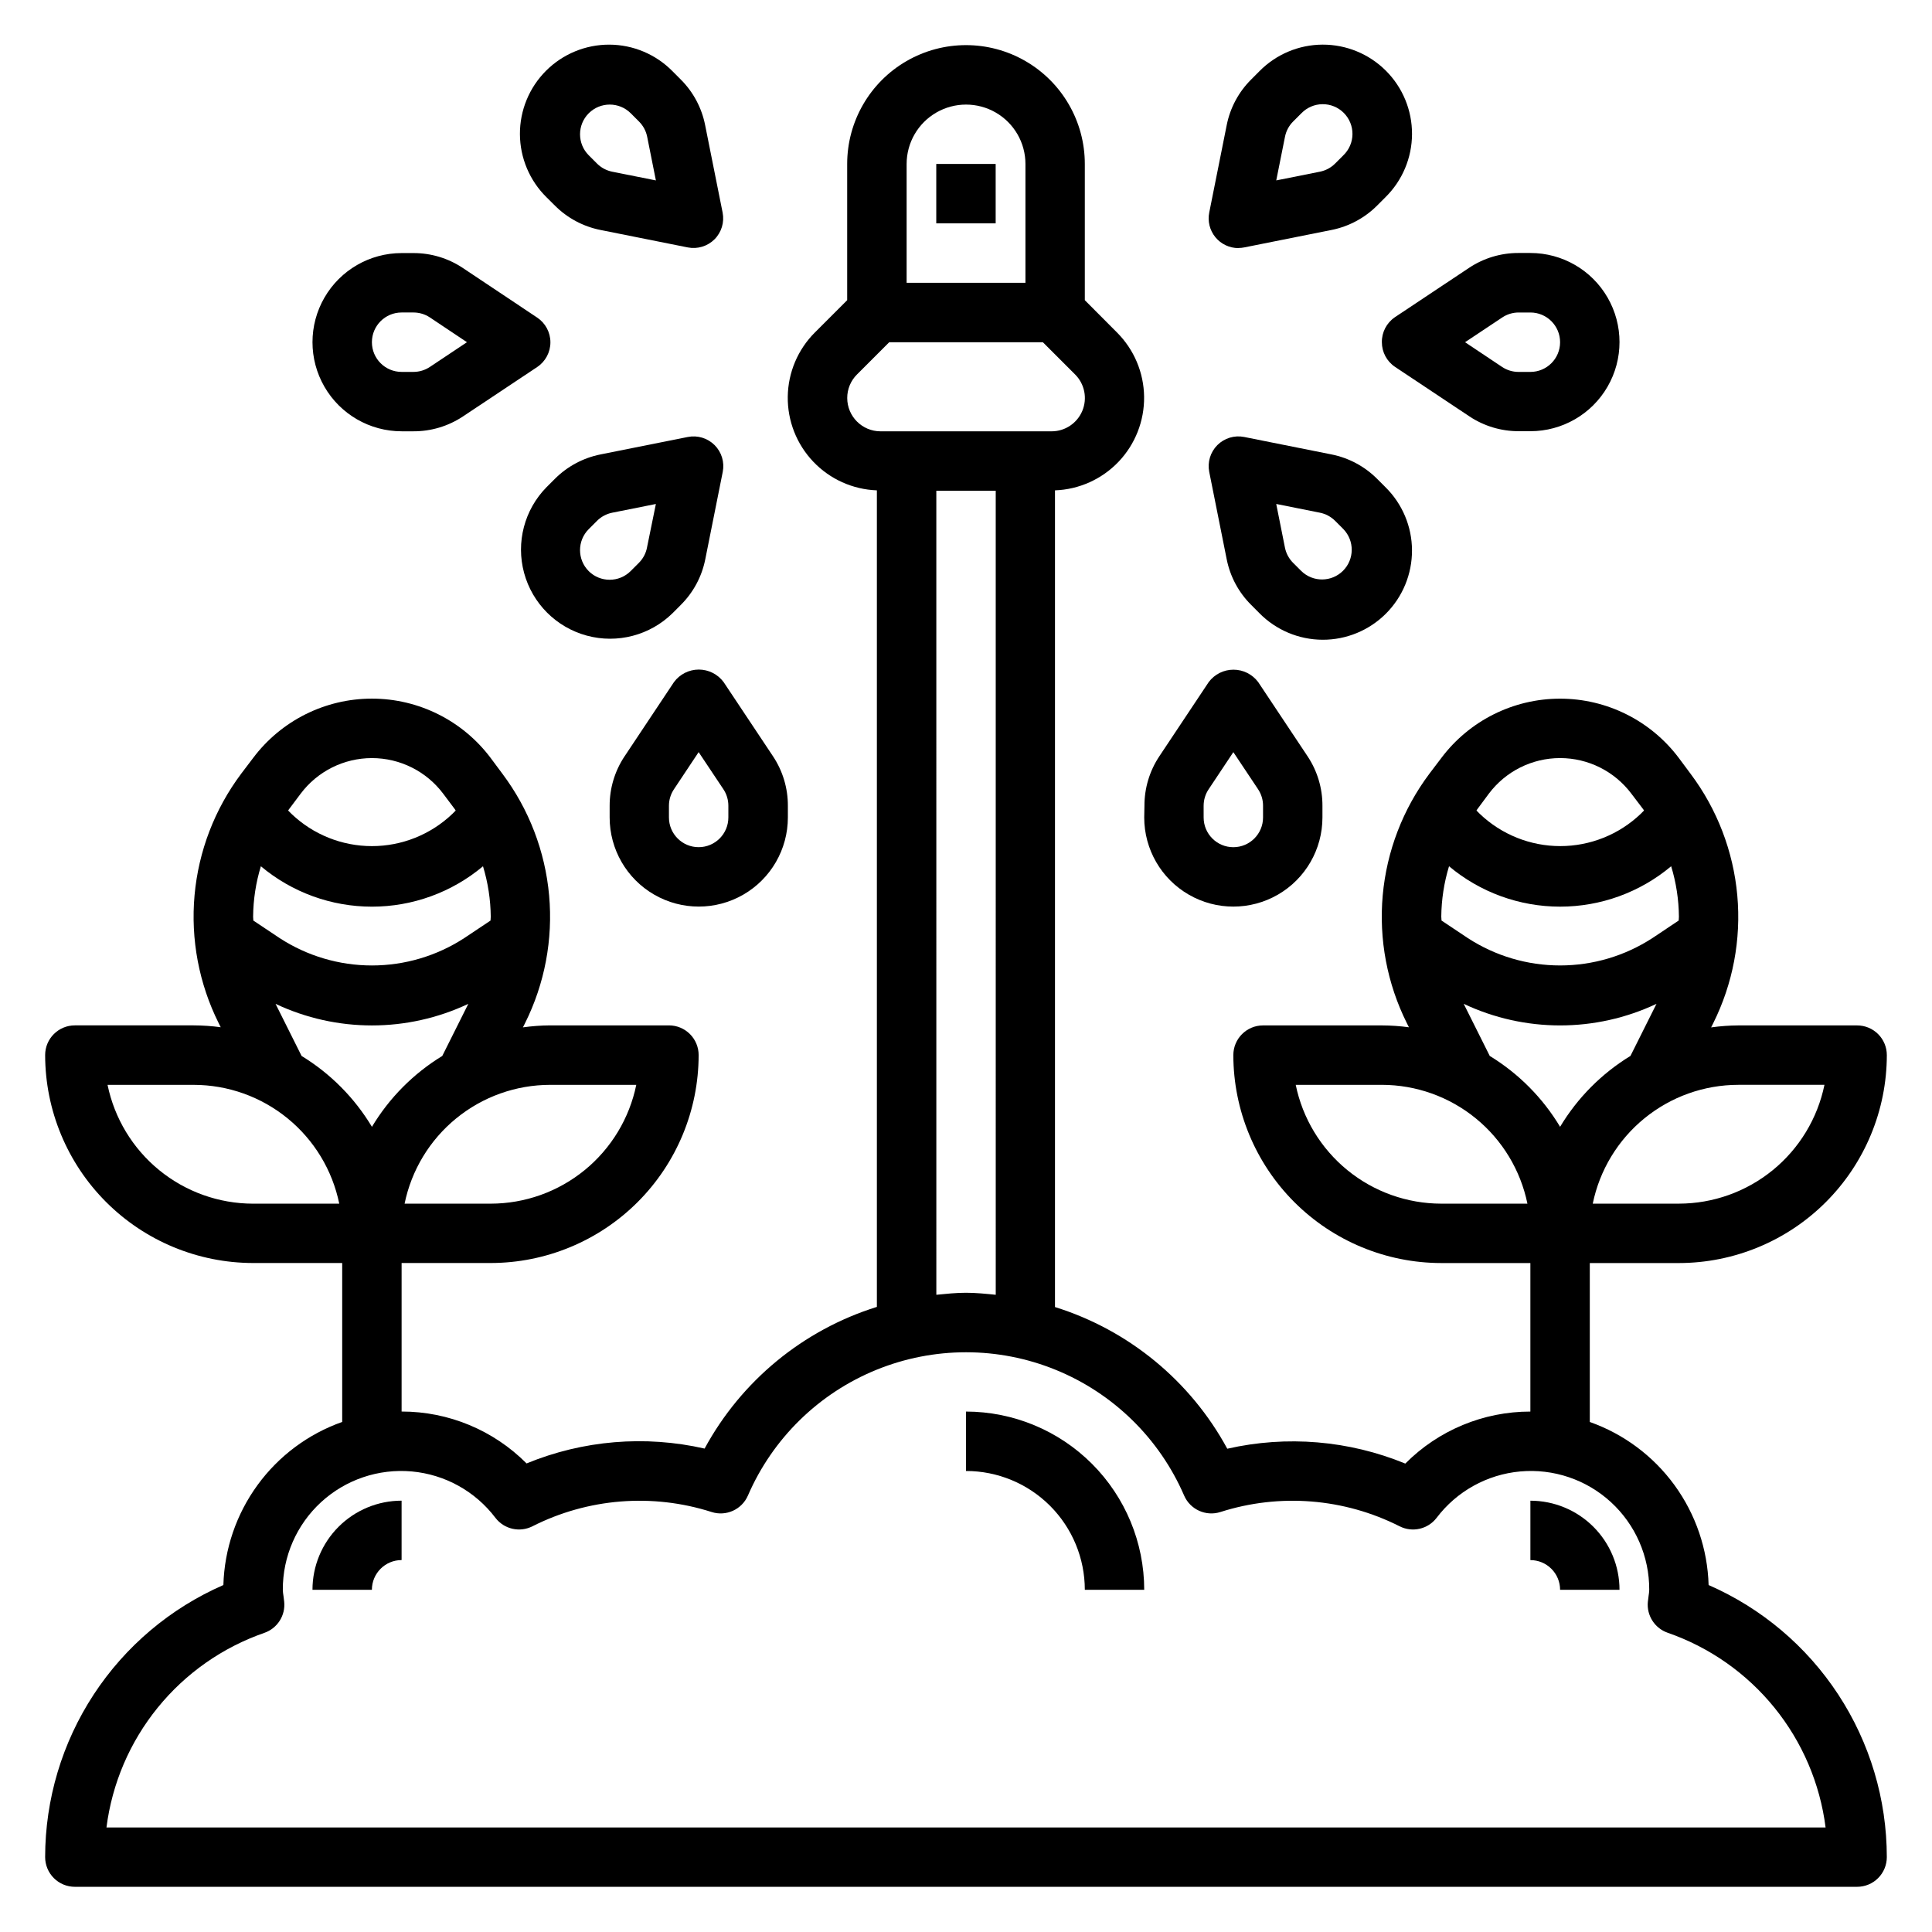 <?xml version="1.0" encoding="UTF-8"?>
<!-- Uploaded to: ICON Repo, www.iconrepo.com, Generator: ICON Repo Mixer Tools -->
<svg fill="#000000" width="800px" height="800px" version="1.1" viewBox="144 144 512 512" xmlns="http://www.w3.org/2000/svg">
 <g>
  <path d="m596.8 564.06c-0.273-9.539-3.43-18.777-9.047-26.492-5.621-7.715-13.445-13.547-22.441-16.73v-42.117h23.617-0.004c14.609-0.016 28.617-5.828 38.949-16.156 10.328-10.332 16.141-24.34 16.156-38.949 0-2.086-0.828-4.09-2.305-5.566-1.477-1.477-3.481-2.305-5.566-2.305h-31.488c-2.41 0.016-4.816 0.191-7.203 0.527l0.535-1.07c5.238-10.492 7.453-22.23 6.398-33.91-1.055-11.676-5.336-22.832-12.367-32.215l-3.109-4.18c-7.434-9.91-19.098-15.746-31.488-15.746-12.387 0-24.055 5.836-31.488 15.746l-3.148 4.148c-7.027 9.383-11.309 20.539-12.363 32.219-1.051 11.676 1.168 23.418 6.406 33.906l0.535 1.07c-2.379-0.324-4.773-0.488-7.172-0.496h-31.488c-4.348 0-7.871 3.523-7.871 7.871 0.016 14.609 5.828 28.617 16.156 38.949 10.332 10.328 24.336 16.141 38.945 16.156h23.617v39.359c-12.445-0.012-24.379 4.953-33.148 13.785-14.945-6.144-31.422-7.519-47.176-3.938-9.754-17.98-26.133-31.449-45.66-37.547v-216.43c6.398-0.234 12.449-2.961 16.863-7.598 4.41-4.637 6.836-10.816 6.754-17.215-0.082-6.402-2.664-12.516-7.195-17.035l-8.516-8.551v-36.102c0-11.25-6.004-21.645-15.746-27.27-9.742-5.625-21.746-5.625-31.488 0-9.742 5.625-15.742 16.02-15.742 27.27v36.102l-8.551 8.551c-4.531 4.519-7.113 10.633-7.195 17.035-0.082 6.398 2.344 12.578 6.758 17.215 4.41 4.637 10.461 7.363 16.859 7.598v216.39c-19.527 6.098-35.906 19.566-45.656 37.547-15.758-3.586-32.234-2.211-47.18 3.938-8.766-8.816-20.688-13.766-33.117-13.754v-39.359h23.617c14.609-0.016 28.613-5.828 38.945-16.156 10.332-10.332 16.141-24.34 16.156-38.949 0-2.086-0.828-4.09-2.305-5.566s-3.477-2.305-5.566-2.305h-31.488c-2.41 0.016-4.816 0.191-7.203 0.527l0.535-1.07c5.238-10.492 7.453-22.23 6.402-33.91-1.055-11.676-5.336-22.832-12.367-32.215l-3.109-4.18c-7.434-9.91-19.102-15.746-31.488-15.746-12.391 0-24.055 5.836-31.488 15.746l-3.148 4.148c-7.031 9.383-11.312 20.539-12.363 32.219-1.051 11.676 1.164 23.418 6.402 33.906l0.535 1.07c-2.375-0.324-4.769-0.488-7.172-0.496h-31.488c-4.348 0-7.871 3.523-7.871 7.871 0.02 14.609 5.828 28.617 16.16 38.949 10.328 10.328 24.336 16.141 38.945 16.156h23.617v42.117c-9 3.184-16.824 9.016-22.441 16.73-5.621 7.715-8.777 16.953-9.047 26.492-14.031 6.125-25.973 16.207-34.363 29.012-8.387 12.805-12.859 27.781-12.871 43.09 0 2.086 0.832 4.09 2.305 5.566 1.477 1.477 3.481 2.305 5.566 2.305h472.32c2.086 0 4.09-0.828 5.566-2.305 1.477-1.477 2.305-3.481 2.305-5.566-0.008-15.309-4.484-30.285-12.871-43.09-8.391-12.805-20.332-22.887-34.359-29.012zm30.699-132.57c-1.824 8.883-6.66 16.867-13.688 22.602-7.023 5.738-15.816 8.875-24.887 8.887h-22.828c1.828-8.887 6.66-16.871 13.688-22.605 7.027-5.738 15.816-8.875 24.887-8.883zm-101.48-43.535c0-0.34-0.062-0.668-0.062-1.008h-0.004c0.043-4.535 0.734-9.043 2.055-13.383 8.25 6.918 18.672 10.707 29.434 10.707 10.766 0 21.188-3.789 29.434-10.707 1.324 4.34 2.016 8.848 2.055 13.383 0 0.34-0.055 0.668-0.062 1.008l-6.949 4.637c-7.285 4.742-15.785 7.262-24.477 7.262-8.688 0-17.191-2.519-24.473-7.262zm12.531-33.613c4.461-5.945 11.457-9.445 18.891-9.445s14.434 3.5 18.895 9.445l3.148 4.141c0.07 0.102 0.125 0.211 0.195 0.316l-0.891 0.891h0.004c-5.742 5.477-13.375 8.535-21.312 8.535-7.934 0-15.566-3.059-21.309-8.535l-0.891-0.891c0.07-0.102 0.117-0.211 0.195-0.309zm-12.598 108.64c-9.07-0.012-17.859-3.148-24.887-8.887-7.023-5.734-11.859-13.719-13.684-22.602h22.828c9.07 0.008 17.859 3.144 24.887 8.883 7.027 5.734 11.859 13.719 13.688 22.605zm12.848-39.148-6.902-13.809c16.176 7.629 34.914 7.629 51.09 0l-6.902 13.809h-0.004c-7.637 4.664-14.035 11.105-18.641 18.781-4.606-7.676-11-14.117-18.641-18.781zm-226.18 7.66c-1.824 8.883-6.656 16.867-13.684 22.602-7.027 5.738-15.816 8.875-24.887 8.887h-22.828c1.824-8.887 6.656-16.871 13.684-22.605 7.027-5.738 15.816-8.875 24.887-8.883zm-101.48-43.535c0-0.34-0.062-0.668-0.062-1.008 0.039-4.535 0.73-9.043 2.055-13.383 8.25 6.918 18.668 10.707 29.434 10.707 10.762 0 21.184-3.789 29.434-10.707 1.32 4.34 2.012 8.848 2.055 13.383 0 0.34-0.055 0.668-0.062 1.008l-6.949 4.637h-0.004c-7.281 4.742-15.785 7.262-24.473 7.262-8.691 0-17.191-2.519-24.477-7.262zm12.531-33.613c4.461-5.945 11.461-9.445 18.895-9.445s14.434 3.5 18.891 9.445l3.109 4.141c0.07 0.102 0.125 0.211 0.195 0.316l-0.891 0.891h0.004c-5.742 5.477-13.371 8.535-21.309 8.535s-15.57-3.059-21.309-8.535l-0.891-0.891c0.07-0.102 0.117-0.211 0.195-0.309zm-12.594 108.64c-9.07-0.012-17.859-3.148-24.887-8.887-7.027-5.734-11.859-13.719-13.688-22.602h22.828c9.07 0.008 17.863 3.144 24.887 8.883 7.027 5.734 11.863 13.719 13.688 22.605zm12.848-39.148-6.902-13.809h-0.004c16.176 7.629 34.914 7.629 51.09 0l-6.902 13.809c-7.641 4.664-14.035 11.105-18.641 18.781-4.606-7.676-11-14.117-18.641-18.781zm160.34-236.38c0-5.625 3-10.82 7.871-13.633s10.875-2.812 15.746 0 7.871 8.008 7.871 13.633v31.488h-31.488zm-15.742 62.023c-0.008-2.34 0.922-4.586 2.582-6.242l8.547-8.547h40.715l8.551 8.551v-0.004c2.523 2.523 3.281 6.32 1.914 9.621-1.367 3.297-4.586 5.449-8.16 5.445h-45.324c-4.871-0.004-8.82-3.953-8.824-8.824zm23.613 24.57h15.742l0.004 213.08c-2.606-0.262-5.211-0.535-7.871-0.535s-5.266 0.277-7.871 0.535zm-219.92 354.24c1.48-11.641 6.184-22.637 13.578-31.746 7.394-9.113 17.184-15.977 28.27-19.824 3.453-1.199 5.629-4.621 5.25-8.258l-0.195-1.574h-0.004c-0.09-0.523-0.145-1.047-0.164-1.574-0.039-8.832 3.648-17.27 10.156-23.242 6.508-5.969 15.23-8.918 24.023-8.125 8.797 0.797 16.848 5.266 22.176 12.309 2.305 2.996 6.418 3.934 9.793 2.227 14.719-7.449 31.777-8.812 47.492-3.785 3.852 1.23 8.012-0.66 9.621-4.371 6.543-15.117 18.75-27.07 34-33.297 15.254-6.223 32.336-6.223 47.59 0 15.254 6.227 27.461 18.18 34 33.297 1.609 3.711 5.769 5.602 9.621 4.371 15.715-5.023 32.773-3.664 47.492 3.785 3.375 1.707 7.488 0.77 9.793-2.227 5.328-7.043 13.379-11.512 22.176-12.309 8.797-0.793 17.52 2.156 24.023 8.125 6.508 5.973 10.195 14.41 10.156 23.242-0.02 0.527-0.074 1.051-0.164 1.574l-0.195 1.574h-0.004c-0.367 3.629 1.805 7.035 5.254 8.234 11.086 3.848 20.879 10.719 28.273 19.832 7.394 9.117 12.094 20.117 13.574 31.762z"/>
  <path d="m400 518.08v15.746c8.352 0 16.359 3.316 22.266 9.223 5.902 5.902 9.223 13.914 9.223 22.266h15.742c-0.012-12.523-4.992-24.531-13.848-33.387-8.855-8.855-20.863-13.836-33.383-13.848z"/>
  <path d="m549.57 541.7v15.742c2.09 0 4.09 0.832 5.566 2.309 1.477 1.477 2.305 3.477 2.305 5.566h15.746c0-6.266-2.488-12.273-6.918-16.699-4.43-4.43-10.434-6.918-16.699-6.918z"/>
  <path d="m226.81 565.31h15.746c0-4.348 3.523-7.875 7.871-7.875v-15.742c-6.262 0-12.27 2.488-16.699 6.918-4.43 4.426-6.918 10.434-6.918 16.699z"/>
  <path d="m392.12 187.45h15.742v15.742h-15.742z"/>
  <path d="m447.23 360.64c0 8.438 4.5 16.234 11.809 20.453 7.305 4.219 16.309 4.219 23.617 0 7.305-4.219 11.805-12.016 11.805-20.453v-3.109c0.016-4.656-1.355-9.219-3.934-13.098l-13.098-19.68c-1.547-2.066-3.973-3.281-6.551-3.281s-5.008 1.215-6.551 3.281l-13.098 19.68c-2.582 3.879-3.949 8.441-3.938 13.098zm15.742-3.109h0.004c-0.004-1.551 0.457-3.07 1.32-4.359l6.551-9.848 6.551 9.824h-0.004c0.867 1.289 1.324 2.809 1.324 4.359v3.133c0 4.348-3.523 7.875-7.871 7.875s-7.871-3.527-7.871-7.875z"/>
  <path d="m510.21 234.69c0 2.629 1.312 5.086 3.504 6.547l19.68 13.098v0.004c3.879 2.578 8.438 3.949 13.098 3.934h3.078c8.438 0 16.234-4.5 20.453-11.809 4.219-7.305 4.219-16.309 0-23.613-4.219-7.309-12.016-11.809-20.453-11.809h-3.148c-4.66-0.016-9.219 1.355-13.098 3.934l-19.68 13.098v0.004c-2.184 1.488-3.473 3.973-3.434 6.613zm31.891-6.551c1.289-0.863 2.809-1.324 4.359-1.324h3.109c4.348 0 7.871 3.527 7.871 7.875s-3.523 7.871-7.871 7.871h-3.148c-1.551 0-3.07-0.461-4.359-1.324l-9.809-6.547z"/>
  <path d="m472.18 209.72c0.531 0 1.059-0.051 1.574-0.156l23.16-4.629c4.562-0.922 8.75-3.168 12.039-6.461l2.195-2.195v-0.004c4.488-4.414 7.027-10.441 7.051-16.738 0.023-6.297-2.465-12.344-6.918-16.793-4.453-4.453-10.5-6.941-16.797-6.918-6.297 0.027-12.324 2.566-16.738 7.059l-2.188 2.195c-3.305 3.289-5.555 7.488-6.465 12.059l-4.629 23.16c-0.473 2.316 0.121 4.723 1.617 6.555s3.734 2.891 6.098 2.891zm12.359-29.496c0.301-1.52 1.051-2.918 2.148-4.016l2.195-2.195h0.004c1.465-1.52 3.481-2.383 5.594-2.402 2.109-0.02 4.141 0.812 5.633 2.305 1.492 1.492 2.324 3.523 2.305 5.637-0.016 2.109-0.883 4.125-2.402 5.594l-2.195 2.195c-1.098 1.102-2.5 1.852-4.023 2.156l-11.578 2.312z"/>
  <path d="m469.09 292.22c0.91 4.574 3.16 8.777 6.465 12.066l2.188 2.195v0.004c4.414 4.488 10.441 7.027 16.738 7.055 6.297 0.027 12.344-2.465 16.797-6.914 4.453-4.453 6.941-10.5 6.918-16.797-0.023-6.297-2.562-12.32-7.051-16.738l-2.195-2.195c-3.297-3.301-7.496-5.551-12.07-6.465l-23.152-4.629c-2.582-0.516-5.25 0.293-7.113 2.152-1.859 1.863-2.668 4.531-2.152 7.113zm24.695-12.352c1.527 0.305 2.93 1.055 4.031 2.156l2.195 2.195v0.004c2.984 3.086 2.941 7.996-0.094 11.035-3.039 3.035-7.949 3.078-11.035 0.094l-2.195-2.195h-0.004c-1.098-1.098-1.848-2.5-2.156-4.023l-2.312-11.578z"/>
  <path d="m322.6 324.78-13.098 19.68h-0.004c-2.578 3.879-3.949 8.441-3.934 13.098v3.078c0 8.438 4.5 16.234 11.809 20.453 7.305 4.219 16.309 4.219 23.613 0 7.309-4.219 11.809-12.016 11.809-20.453v-3.109c0.016-4.656-1.355-9.219-3.934-13.098l-13.098-19.68h-0.004c-1.547-2.086-3.992-3.312-6.586-3.309-2.598 0.008-5.039 1.246-6.574 3.34zm14.422 32.746v3.109c0 4.348-3.527 7.875-7.875 7.875-4.348 0-7.871-3.527-7.871-7.875v-3.109c0-1.551 0.461-3.07 1.324-4.359l6.547-9.848 6.551 9.824c0.867 1.297 1.328 2.824 1.324 4.383z"/>
  <path d="m250.43 258.3h3.148c4.66 0.016 9.219-1.355 13.102-3.934l19.68-13.098v-0.004c2.188-1.457 3.504-3.918 3.504-6.547 0-2.633-1.316-5.09-3.504-6.551l-19.723-13.16c-3.867-2.574-8.41-3.945-13.059-3.938h-3.148c-8.438 0-16.234 4.5-20.453 11.809-4.219 7.305-4.219 16.309 0 23.613 4.219 7.309 12.016 11.809 20.453 11.809zm0-31.488h3.148c1.555 0 3.07 0.461 4.363 1.324l9.809 6.551-9.824 6.551v-0.004c-1.289 0.863-2.801 1.32-4.348 1.324h-3.148c-4.348 0-7.871-3.523-7.871-7.871s3.523-7.875 7.871-7.875z"/>
  <path d="m291.05 198.48c3.293 3.301 7.492 5.547 12.066 6.461l23.152 4.629c2.57 0.508 5.227-0.297 7.086-2.148 1.852-1.855 2.656-4.512 2.148-7.086l-4.629-23.152c-0.898-4.582-3.144-8.797-6.449-12.098l-2.188-2.195c-4.414-4.492-10.441-7.031-16.738-7.059-6.297-0.023-12.344 2.465-16.793 6.918-4.453 4.449-6.945 10.496-6.922 16.793 0.027 6.297 2.566 12.324 7.051 16.738zm8.973-24.461c3.074-3.074 8.059-3.074 11.133 0l2.195 2.195c1.102 1.102 1.852 2.5 2.156 4.023l2.312 11.578-11.57-2.312c-1.527-0.305-2.93-1.055-4.031-2.156l-2.195-2.195c-3.074-3.074-3.074-8.059 0-11.133z"/>
  <path d="m322.25 306.49 2.188-2.195v-0.004c3.305-3.289 5.555-7.488 6.465-12.059l4.629-23.16c0.516-2.582-0.289-5.25-2.152-7.113-1.863-1.859-4.531-2.668-7.113-2.152l-23.16 4.629c-4.57 0.918-8.766 3.168-12.059 6.465l-2.195 2.195h-0.004c-5.883 5.981-8.152 14.637-5.957 22.738 2.195 8.098 8.523 14.426 16.625 16.617 8.098 2.191 16.754-0.078 22.734-5.961zm-22.23-11.133c-3.074-3.074-3.074-8.059 0-11.129l2.195-2.195v-0.004c1.102-1.098 2.5-1.852 4.023-2.156l11.578-2.312-2.363 11.586h0.004c-0.301 1.523-1.051 2.918-2.148 4.016l-2.195 2.195c-3.07 3.047-8.023 3.047-11.094 0z"/>
 </g>
</svg>